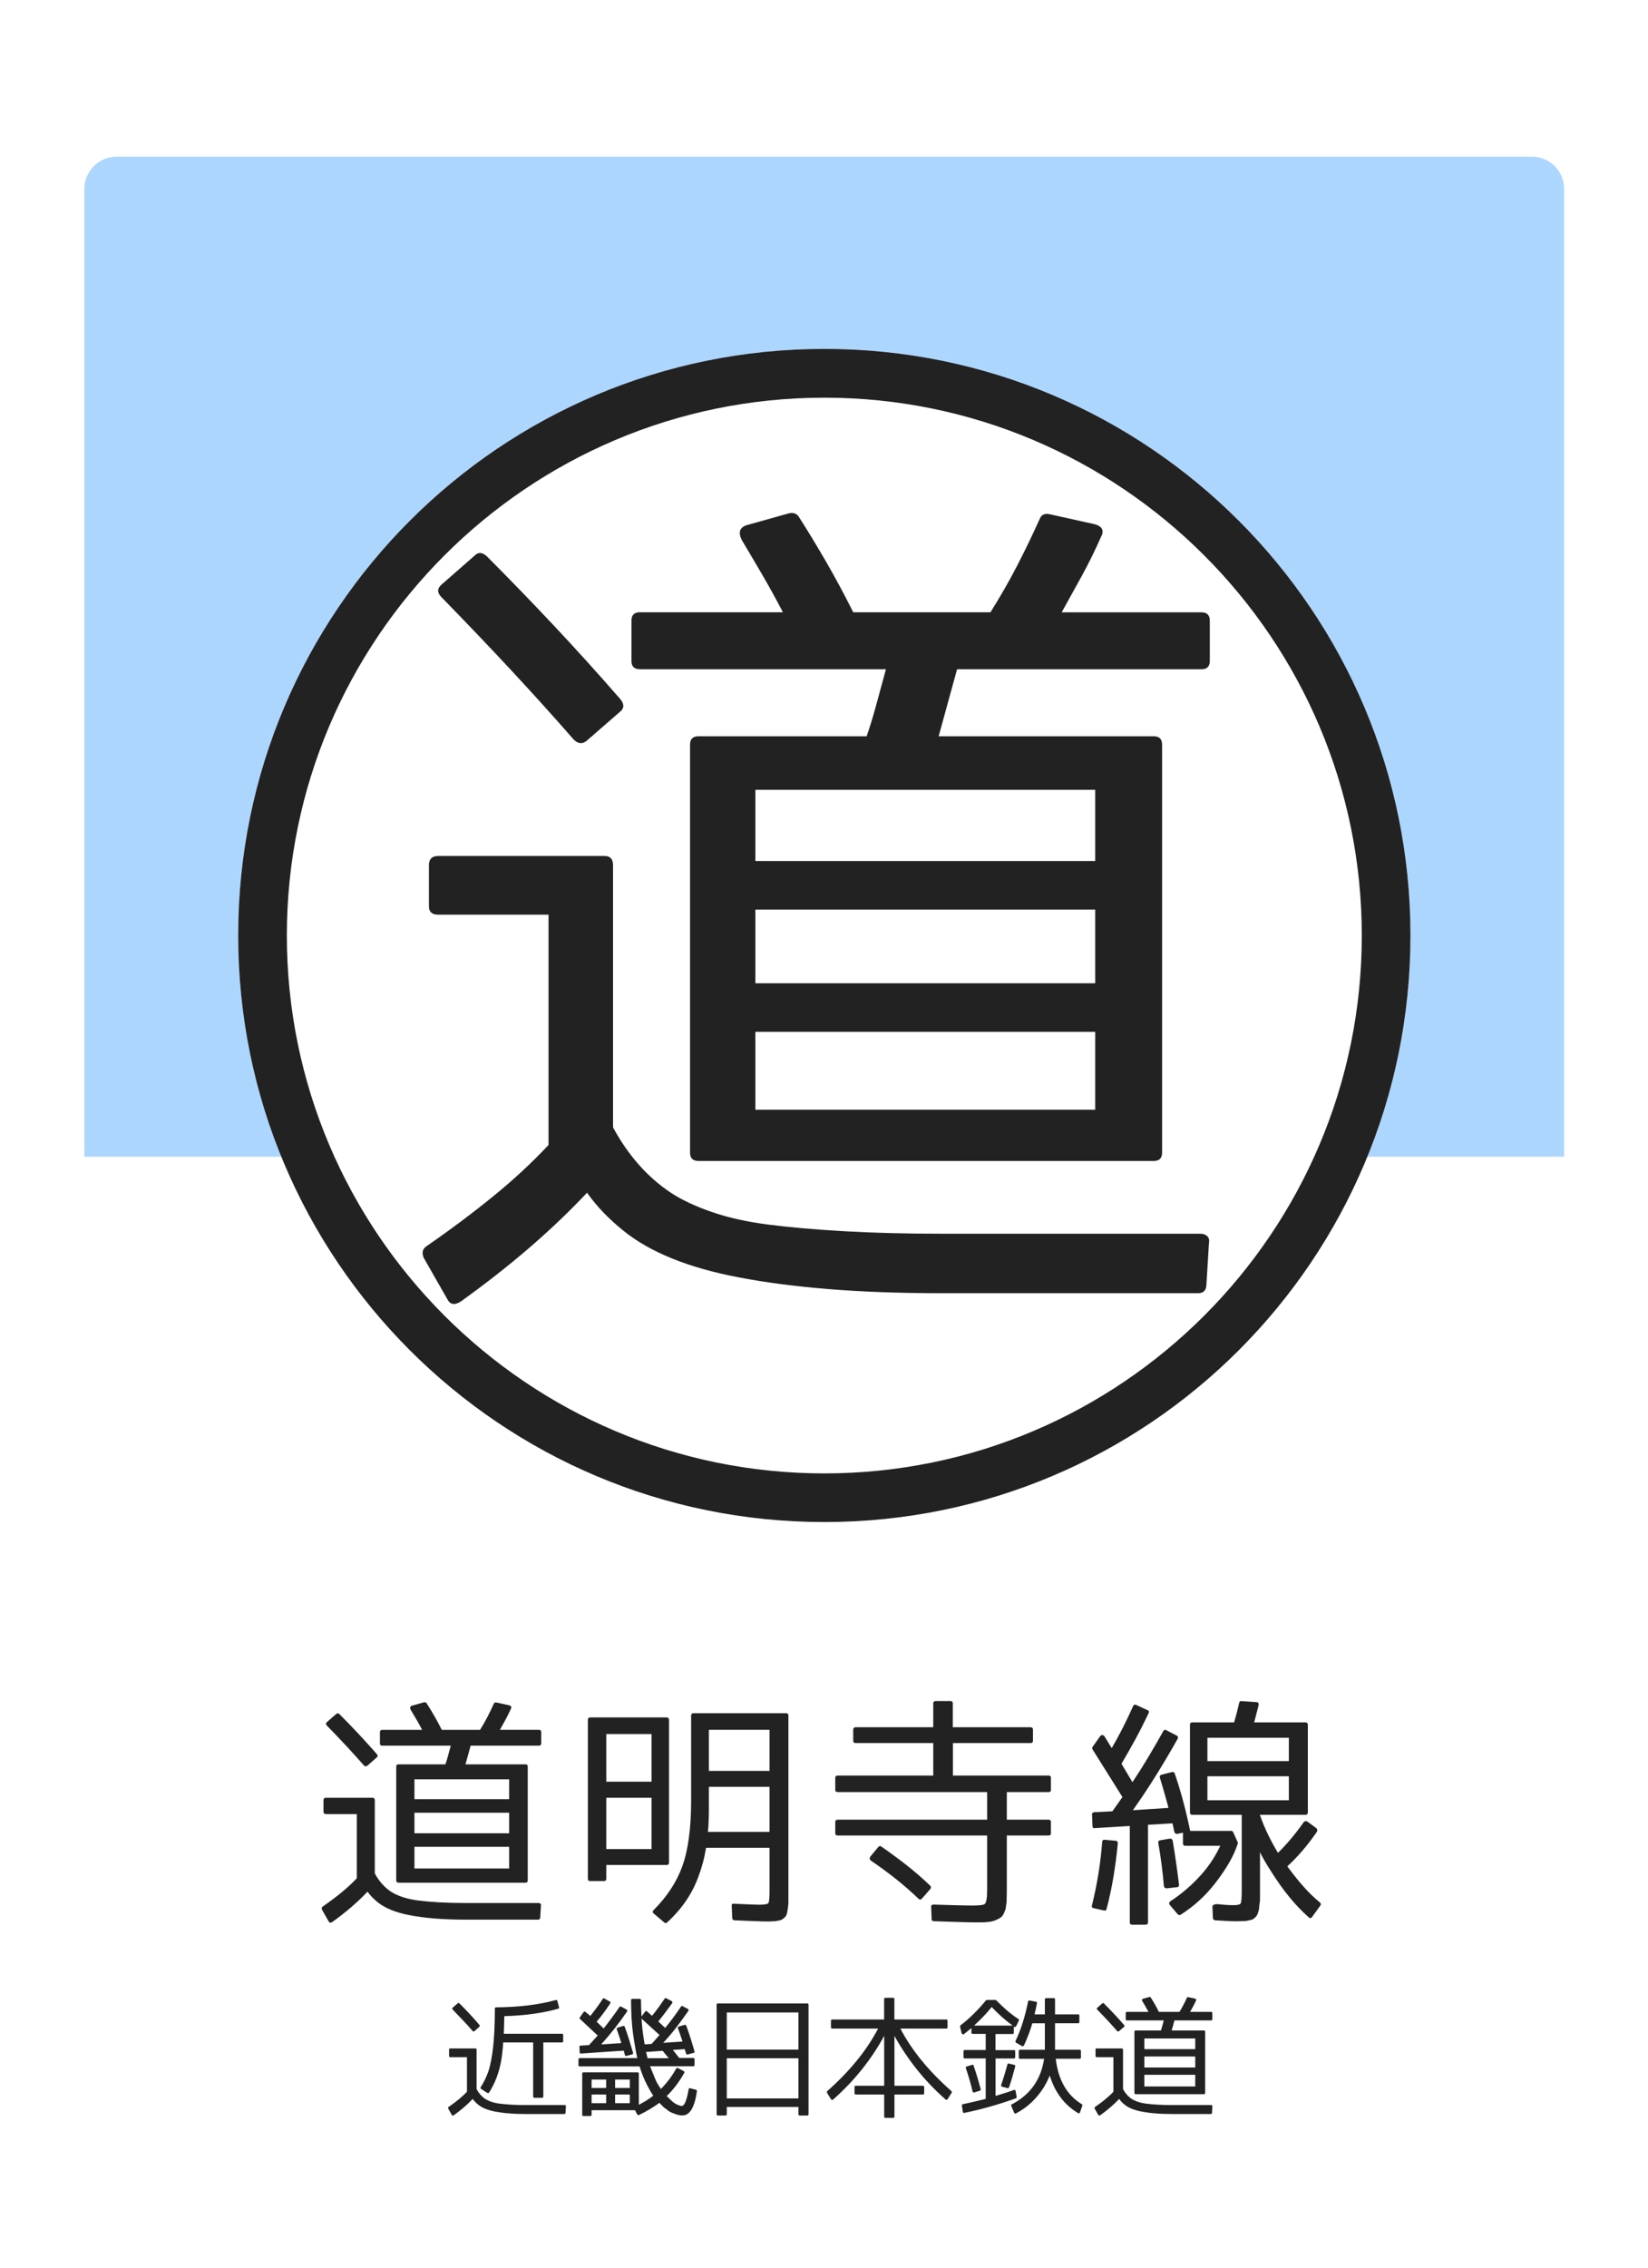 <?xml version="1.0" encoding="utf-8"?>
<!-- Generator: Adobe Illustrator 23.1.0, SVG Export Plug-In . SVG Version: 6.00 Build 0)  -->
<svg version="1.1" xmlns="http://www.w3.org/2000/svg" xmlns:xlink="http://www.w3.org/1999/xlink" x="0px" y="0px"
	 viewBox="0 0 256 352" style="enable-background:new 0 0 256 352;" xml:space="preserve">
<style type="text/css">
	.st0{fill:#FFFFFF;}
	.st1{opacity:0.4;fill:#3399FF;}
	.st2{fill:#222222;}
</style>
<g id="レイヤー_2">
	<rect class="st0" width="256" height="352"/>
</g>
<g id="レイヤー_1">
	<path class="st1" d="M242.98,179.55H13.11V29.32c0-2.76,2.24-5,5-5h219.86c2.76,0,5,2.24,5,5V179.55z"/>
	<circle class="st0" cx="128.05" cy="145.21" r="91.05"/>
	<path class="st2" d="M128.05,61.73c46.03,0,83.49,37.45,83.49,83.49c0,46.03-37.45,83.49-83.49,83.49
		c-46.03,0-83.49-37.45-83.49-83.49C44.56,99.18,82.01,61.73,128.05,61.73 M128.05,54.16C77.76,54.16,37,94.93,37,145.21
		c0,50.29,40.76,91.05,91.05,91.05c50.29,0,91.05-40.76,91.05-91.05C219.1,94.93,178.33,54.16,128.05,54.16L128.05,54.16z"/>
	<g>
		<path class="st2" d="M66.63,134.3c0-0.95,0.48-1.43,1.43-1.43h25.87c0.87,0,1.3,0.48,1.3,1.43V175c2.34,4.33,5.33,7.71,8.97,10.14
			c1.73,1.13,3.86,2.13,6.37,2.99c2.51,0.87,5.42,1.52,8.71,1.95c3.38,0.43,7.34,0.78,11.9,1.04c4.55,0.26,9.73,0.39,15.54,0.39
			h39.78c0.43,0,0.78,0.13,1.04,0.39s0.35,0.61,0.26,1.04l-0.39,6.37c0,0.95-0.43,1.43-1.3,1.43h-39.79
			c-6.59,0-12.5-0.22-17.75-0.65c-5.25-0.44-9.86-1.04-13.85-1.82c-7.8-1.48-13.78-3.9-17.94-7.28c-2.26-1.82-4.12-3.77-5.59-5.85
			c-5.46,5.81-12.01,11.44-19.63,16.9c-0.96,0.6-1.65,0.47-2.08-0.39l-3.64-6.37c-0.35-0.78-0.22-1.39,0.39-1.82
			c3.64-2.51,7.06-5.07,10.27-7.67c3.21-2.6,6.11-5.29,8.71-8.06v-35.75H68.06c-0.96,0-1.43-0.43-1.43-1.3V134.3z M91.2,114.93
			c-0.69,0.61-1.39,0.56-2.08-0.13c-5.98-6.85-12.83-14.21-20.54-22.1c-0.69-0.69-0.69-1.34,0-1.95l5.2-4.55
			c0.52-0.52,1.13-0.48,1.82,0.13c3.38,3.38,6.8,6.91,10.27,10.6c3.47,3.69,6.98,7.56,10.53,11.64c0.61,0.78,0.56,1.43-0.13,1.95
			L91.2,114.93z M99.39,103.88c-0.87,0-1.3-0.43-1.3-1.3v-6.24c0-0.87,0.43-1.3,1.3-1.3h22.23c-1.04-1.99-2.1-3.92-3.19-5.79
			c-1.08-1.86-2.15-3.66-3.19-5.4c-0.61-1.21-0.35-1.99,0.78-2.34l6.5-1.82c0.69-0.17,1.21,0,1.56,0.52
			c1.39,2.17,2.8,4.49,4.23,6.96c1.43,2.47,2.84,5.09,4.23,7.87h21.32c1.47-2.34,2.84-4.72,4.1-7.15c1.26-2.43,2.45-4.9,3.58-7.41
			c0.26-0.61,0.78-0.82,1.56-0.65l7.02,1.56c1.13,0.35,1.43,1,0.91,1.95c-0.96,2.17-1.97,4.23-3.05,6.18
			c-1.09,1.95-2.1,3.79-3.06,5.53h21.71c0.87,0,1.3,0.43,1.3,1.3v6.24c0,0.87-0.44,1.3-1.3,1.3h-37.96l-2.86,10.4h33.41
			c0.87,0,1.3,0.43,1.3,1.3v63.32c0,0.87-0.43,1.3-1.3,1.3h-70.73c-0.87,0-1.3-0.43-1.3-1.3v-63.32c0-0.87,0.43-1.3,1.3-1.3h26.13
			c0.43-1.21,0.89-2.69,1.37-4.42c0.48-1.73,1.02-3.73,1.63-5.98H99.39z M117.34,133.65h52.79V122.6h-52.79V133.65z M117.34,141.19
			v11.44h52.79v-11.44H117.34z M117.34,160.17v12.09h52.79v-12.09H117.34z"/>
	</g>
	<g>
		<path class="st2" d="M50.25,279.46c0-0.27,0.13-0.4,0.4-0.4h7.21c0.24,0,0.36,0.13,0.36,0.4v11.34c0.65,1.21,1.49,2.15,2.5,2.83
			c0.48,0.31,1.07,0.59,1.78,0.83c0.7,0.24,1.51,0.42,2.43,0.54c0.94,0.12,2.05,0.22,3.32,0.29c1.27,0.07,2.71,0.11,4.33,0.11h11.09
			c0.12,0,0.22,0.04,0.29,0.11c0.07,0.07,0.1,0.17,0.07,0.29l-0.11,1.78c0,0.27-0.12,0.4-0.36,0.4H72.46
			c-1.84,0-3.48-0.06-4.95-0.18c-1.46-0.12-2.75-0.29-3.86-0.51c-2.17-0.41-3.84-1.09-5-2.03c-0.63-0.51-1.15-1.05-1.56-1.63
			c-1.52,1.62-3.35,3.19-5.47,4.71c-0.27,0.17-0.46,0.13-0.58-0.11l-1.01-1.78c-0.1-0.22-0.06-0.39,0.11-0.51
			c1.01-0.7,1.97-1.41,2.86-2.14s1.7-1.47,2.43-2.25v-9.96h-4.78c-0.27,0-0.4-0.12-0.4-0.36V279.46z M57.09,274.06
			c-0.19,0.17-0.39,0.16-0.58-0.04c-1.67-1.91-3.58-3.96-5.73-6.16c-0.19-0.19-0.19-0.37,0-0.54l1.45-1.27
			c0.15-0.14,0.31-0.13,0.51,0.04c0.94,0.94,1.9,1.93,2.86,2.95c0.97,1.03,1.94,2.11,2.94,3.24c0.17,0.22,0.16,0.4-0.04,0.54
			L57.09,274.06z M59.38,270.98c-0.24,0-0.36-0.12-0.36-0.36v-1.74c0-0.24,0.12-0.36,0.36-0.36h6.2c-0.29-0.56-0.59-1.09-0.89-1.61
			c-0.3-0.52-0.6-1.02-0.89-1.5c-0.17-0.34-0.1-0.56,0.22-0.65l1.81-0.51c0.19-0.05,0.34,0,0.44,0.14c0.39,0.6,0.78,1.25,1.18,1.94
			s0.79,1.42,1.18,2.19h5.94c0.41-0.65,0.79-1.32,1.14-1.99c0.35-0.68,0.68-1.36,1-2.07c0.07-0.17,0.22-0.23,0.44-0.18l1.96,0.43
			c0.31,0.1,0.4,0.28,0.25,0.54c-0.27,0.6-0.55,1.18-0.85,1.72c-0.3,0.54-0.59,1.06-0.85,1.54h6.05c0.24,0,0.36,0.12,0.36,0.36v1.74
			c0,0.24-0.12,0.36-0.36,0.36H73.11l-0.8,2.9h9.31c0.24,0,0.36,0.12,0.36,0.36v17.65c0,0.24-0.12,0.36-0.36,0.36H61.91
			c-0.24,0-0.36-0.12-0.36-0.36v-17.65c0-0.24,0.12-0.36,0.36-0.36h7.28c0.12-0.34,0.25-0.75,0.38-1.23
			c0.13-0.48,0.28-1.04,0.45-1.67H59.38z M64.38,279.28h14.71v-3.08H64.38V279.28z M64.38,281.38v3.19h14.71v-3.19H64.38z
			 M64.38,286.67v3.37h14.71v-3.37H64.38z"/>
		<path class="st2" d="M103.56,289.49h-9.38v2.14c0,0.24-0.12,0.36-0.36,0.36h-2.14c-0.24,0-0.36-0.12-0.36-0.36v-24.64
			c0-0.27,0.12-0.4,0.36-0.4h11.88c0.24,0,0.36,0.13,0.36,0.4v22.14C103.92,289.37,103.8,289.49,103.56,289.49z M94.18,269.17v7.39
			h7.03v-7.39H94.18z M101.21,279.06h-7.03v7.97h7.03V279.06z M119.07,298.26c-0.39,0-0.99-0.02-1.81-0.05
			c-0.82-0.04-1.88-0.08-3.19-0.13c-0.22-0.05-0.33-0.17-0.33-0.36l-0.07-1.81c-0.05-0.31,0.08-0.45,0.4-0.4
			c1.04,0.05,1.87,0.08,2.5,0.11c0.63,0.02,1.07,0.04,1.34,0.04c0.82,0,1.3-0.08,1.45-0.25c0.12-0.17,0.18-0.81,0.18-1.92v-6.67
			h-9.86c-0.15,0.87-0.31,1.66-0.51,2.37c-0.19,0.71-0.4,1.36-0.62,1.94c-0.48,1.38-1.13,2.66-1.94,3.86
			c-0.81,1.2-1.79,2.33-2.95,3.39c-0.12,0.17-0.28,0.18-0.47,0.04l-1.63-1.38c-0.22-0.17-0.22-0.36,0-0.58
			c2.05-2.05,3.53-4.3,4.42-6.74c0.92-2.54,1.38-5.95,1.38-10.25V266.3c0-0.24,0.12-0.36,0.36-0.36h14.39
			c0.24,0,0.36,0.12,0.36,0.36v29.02c0,0.14-0.01,0.33-0.04,0.54c-0.02,0.22-0.06,0.47-0.11,0.76c-0.07,0.44-0.17,0.73-0.31,0.89
			s-0.33,0.32-0.6,0.49c-0.1,0.05-0.23,0.08-0.4,0.11c-0.17,0.02-0.35,0.06-0.54,0.11h-0.04c-0.12,0-0.3,0.01-0.53,0.02
			C119.69,298.26,119.41,298.26,119.07,298.26z M119.54,277.36h-9.42v3.37c0,0.7-0.01,1.35-0.04,1.96c-0.02,0.6-0.06,1.16-0.11,1.67
			h9.57V277.36z M110.12,268.51v6.38h9.42v-6.38H110.12z"/>
		<path class="st2" d="M160.46,268.51v1.7c0,0.24-0.12,0.36-0.36,0.36h-12.07v5.04h14.86c0.24,0,0.36,0.12,0.36,0.36v1.85
			c0,0.24-0.12,0.36-0.36,0.36h-6.49v4.28h6.49c0.24,0,0.36,0.12,0.36,0.36v1.74c0,0.24-0.12,0.36-0.36,0.36h-6.49v8.41
			c0,0.48-0.01,0.89-0.02,1.23c-0.01,0.34-0.02,0.59-0.02,0.76c-0.05,0.24-0.08,0.48-0.11,0.72c-0.02,0.24-0.08,0.46-0.18,0.65
			c-0.14,0.39-0.31,0.68-0.51,0.87c-0.12,0.12-0.42,0.29-0.91,0.51c-0.24,0.1-0.47,0.16-0.69,0.2c-0.22,0.04-0.45,0.07-0.69,0.09
			c-0.19,0.02-0.45,0.04-0.76,0.04c-0.31,0-0.71,0-1.2,0c-0.48,0-1.25-0.02-2.28-0.05c-1.04-0.04-2.36-0.08-3.95-0.13
			c-0.24,0-0.36-0.11-0.36-0.33l-0.07-1.85c-0.05-0.27,0.08-0.4,0.4-0.4c1.54,0.05,2.8,0.08,3.77,0.11
			c0.97,0.02,1.65,0.04,2.06,0.04c1.23,0,1.93-0.08,2.1-0.25c0.24-0.22,0.36-0.93,0.36-2.14v-8.48h-23.19c-0.27,0-0.4-0.12-0.4-0.36
			v-1.74c0-0.24,0.13-0.36,0.4-0.36h23.19v-4.28h-23.19c-0.27,0-0.4-0.12-0.4-0.36v-1.85c0-0.24,0.13-0.36,0.4-0.36h14.82v-5.04
			h-12.03c-0.27,0-0.4-0.12-0.4-0.36v-1.7c0-0.27,0.13-0.4,0.4-0.4h12.03v-3.7c0-0.24,0.13-0.36,0.4-0.36h2.28
			c0.24,0,0.36,0.12,0.36,0.36v3.7h12.07C160.34,268.12,160.46,268.25,160.46,268.51z M144.51,293.23l-1.27,1.45
			c-0.19,0.22-0.37,0.24-0.54,0.07c-2.13-2.05-4.6-4.03-7.43-5.94c-0.1-0.07-0.15-0.17-0.16-0.29c-0.01-0.12,0.02-0.23,0.09-0.33
			l1.23-1.49c0.17-0.17,0.33-0.19,0.47-0.07c1.4,0.97,2.73,1.95,3.99,2.94c1.26,0.99,2.45,2.03,3.59,3.12
			C144.65,292.85,144.66,293.03,144.51,293.23z"/>
		<path class="st2" d="M169.91,296.2c-0.27-0.05-0.36-0.19-0.29-0.43c0.82-3.29,1.35-6.57,1.59-9.86c0.05-0.27,0.18-0.37,0.4-0.33
			l1.67,0.15c0.24,0,0.36,0.13,0.36,0.4c-0.17,1.76-0.39,3.48-0.67,5.16c-0.28,1.68-0.63,3.35-1.07,5.02
			c-0.05,0.22-0.18,0.3-0.4,0.25L169.91,296.2z M182.05,275.07c0.24-0.05,0.39,0.04,0.44,0.25c0.51,1.47,0.95,2.95,1.34,4.42
			s0.74,2.96,1.05,4.46h6.38c0.14,0,0.24,0.06,0.29,0.18l0.72,1.59c0.02,0.07,0.02,0.14,0,0.22c-0.34,1.04-0.8,2.06-1.4,3.06
			c-0.59,1-1.3,2.04-2.12,3.1c-0.77,0.99-1.6,1.88-2.48,2.68c-0.88,0.8-1.83,1.52-2.84,2.17c-0.14,0.1-0.3,0.08-0.47-0.04
			l-1.23-1.45c-0.17-0.22-0.14-0.41,0.07-0.58c0.89-0.58,1.75-1.23,2.57-1.94c0.82-0.71,1.61-1.49,2.36-2.34
			c0.63-0.72,1.17-1.45,1.63-2.17c0.46-0.72,0.86-1.45,1.2-2.17h-5.44c-0.24,0-0.36-0.12-0.36-0.36v-1.67l-0.87,0.18
			c-0.24,0.02-0.4-0.07-0.47-0.29c-0.05-0.27-0.1-0.53-0.16-0.78c-0.06-0.25-0.1-0.44-0.13-0.56l-3.8,0.22v15.15
			c0,0.24-0.13,0.36-0.4,0.36h-2.07c-0.24,0-0.36-0.12-0.36-0.36v-14.96l-5.43,0.33c-0.24,0.05-0.36-0.06-0.36-0.33l-0.07-1.74
			c-0.05-0.22,0.06-0.35,0.33-0.4l2.83-0.14l1.56-2.21l-4.64-7.39c-0.07-0.14-0.07-0.28,0-0.4l1.16-1.63
			c0.1-0.14,0.22-0.21,0.36-0.2c0.14,0.01,0.27,0.09,0.36,0.24l1.09,1.78c1.09-1.83,2.2-4.01,3.33-6.52
			c0.1-0.22,0.25-0.28,0.47-0.18l1.74,0.8c0.24,0.07,0.3,0.24,0.18,0.51c-0.63,1.33-1.29,2.64-1.99,3.93
			c-0.7,1.29-1.44,2.59-2.21,3.89l1.7,2.86c0.92-1.38,1.77-2.72,2.55-4.04c0.79-1.32,1.53-2.6,2.23-3.86
			c0.12-0.24,0.29-0.29,0.51-0.15l1.56,0.8c0.22,0.1,0.28,0.27,0.18,0.51c-1.06,1.88-2.16,3.75-3.3,5.58
			c-1.14,1.84-2.36,3.67-3.66,5.51l5.54-0.36c-0.22-0.8-0.44-1.58-0.65-2.34c-0.22-0.76-0.45-1.54-0.69-2.34
			c-0.07-0.24,0.01-0.4,0.25-0.47L182.05,275.07z M181.73,285.4c0.24,0,0.39,0.11,0.44,0.33c0.22,1.3,0.4,2.52,0.56,3.64
			c0.16,1.12,0.29,2.18,0.42,3.17c0,0.27-0.11,0.4-0.33,0.4l-1.59,0.18c-0.24,0-0.39-0.12-0.43-0.36c-0.19-2.25-0.48-4.47-0.87-6.67
			c-0.05-0.24,0.05-0.39,0.29-0.43L181.73,285.4z M191.55,295.73c0.68,0,1.06-0.08,1.16-0.25c0.12-0.19,0.18-0.85,0.18-1.96V281.7
			h-7.68c-0.24,0-0.36-0.12-0.36-0.36v-13.62c0-0.24,0.12-0.36,0.36-0.36h6.49c0.15-0.48,0.28-0.98,0.42-1.49
			c0.13-0.51,0.26-1.03,0.38-1.56c0.05-0.22,0.17-0.3,0.36-0.25l2.25,0.15c0.31,0,0.45,0.16,0.4,0.47c-0.1,0.43-0.21,0.87-0.33,1.3
			s-0.24,0.89-0.36,1.38h7.94c0.27,0,0.4,0.12,0.4,0.36v13.62c0,0.24-0.13,0.36-0.4,0.36h-7.03v0.07c0.36,1.04,0.78,2.04,1.25,3.01
			c0.47,0.97,0.98,1.91,1.54,2.83c1.38-1.35,2.71-2.93,3.99-4.75c0.15-0.19,0.34-0.23,0.58-0.11l1.41,1.05
			c0.14,0.19,0.17,0.38,0.07,0.54c-0.7,1.01-1.43,1.97-2.19,2.86c-0.76,0.89-1.56,1.73-2.41,2.5c0.85,1.16,1.68,2.21,2.52,3.15
			c0.83,0.94,1.68,1.76,2.55,2.46c0.17,0.17,0.18,0.34,0.04,0.51l-1.23,1.7c-0.17,0.27-0.36,0.29-0.58,0.07
			c-2.03-1.79-3.96-4.14-5.8-7.07c-0.82-1.28-1.4-2.28-1.74-3.01v5.94c0,0.46,0,0.85,0,1.16c0,0.31-0.01,0.54-0.04,0.69
			c-0.05,0.26-0.08,0.51-0.09,0.74c-0.01,0.23-0.04,0.42-0.09,0.56c-0.12,0.46-0.24,0.74-0.36,0.83c-0.1,0.17-0.3,0.35-0.62,0.54
			h-0.07c-0.12,0.05-0.25,0.08-0.4,0.11c-0.15,0.02-0.33,0.06-0.54,0.11h-0.07c-0.12,0-0.3,0.01-0.54,0.02
			c-0.24,0.01-0.56,0.02-0.94,0.02c-0.31,0-0.74-0.01-1.27-0.04c-0.53-0.02-1.18-0.06-1.96-0.11c-0.22-0.05-0.33-0.18-0.33-0.4
			l-0.07-1.74c0-0.12,0.08-0.22,0.25-0.29c0.17-0.07,0.39-0.1,0.65-0.07C190.26,295.69,191.04,295.73,191.55,295.73z M187.56,273.37
			h12.65v-3.62h-12.65V273.37z M187.56,275.72v3.73h12.65v-3.73H187.56z"/>
	</g>
	<g>
		<path class="st2" d="M69.75,318.18c0-0.14,0.07-0.21,0.21-0.21h3.88c0.13,0,0.19,0.07,0.19,0.21v6.1c0.35,0.65,0.8,1.16,1.34,1.52
			c0.26,0.17,0.58,0.32,0.96,0.45s0.81,0.23,1.31,0.29c0.51,0.06,1.1,0.12,1.78,0.16c0.68,0.04,1.46,0.06,2.33,0.06h5.96
			c0.06,0,0.12,0.02,0.16,0.06c0.04,0.04,0.05,0.09,0.04,0.16l-0.06,0.96c0,0.14-0.07,0.21-0.19,0.21H81.7
			c-0.99,0-1.87-0.03-2.66-0.1c-0.79-0.06-1.48-0.16-2.08-0.27c-1.17-0.22-2.07-0.58-2.69-1.09c-0.34-0.27-0.62-0.57-0.84-0.88
			c-0.82,0.87-1.8,1.72-2.94,2.53c-0.14,0.09-0.25,0.07-0.31-0.06l-0.55-0.96c-0.05-0.12-0.03-0.21,0.06-0.27
			c0.55-0.38,1.06-0.76,1.54-1.15c0.48-0.39,0.92-0.79,1.31-1.21v-5.36h-2.57c-0.14,0-0.21-0.06-0.21-0.19V318.18z M73.71,315.28
			c-0.1,0.1-0.2,0.1-0.29-0.02c-0.45-0.52-0.94-1.06-1.46-1.61c-0.52-0.55-1.07-1.12-1.64-1.71c-0.05-0.05-0.07-0.1-0.07-0.16
			c0.01-0.05,0.03-0.1,0.07-0.14l0.78-0.68c0.09-0.08,0.18-0.07,0.27,0.02c0.55,0.55,1.08,1.09,1.59,1.64s1.02,1.11,1.51,1.7
			c0.09,0.12,0.08,0.21-0.02,0.29L73.71,315.28z M78.17,317.03c-0.08,1.17-0.19,2.18-0.35,3.02c-0.17,0.9-0.41,1.74-0.71,2.52
			s-0.68,1.53-1.12,2.23c-0.09,0.12-0.19,0.14-0.31,0.06l-0.94-0.6c-0.1-0.09-0.12-0.19-0.06-0.29c0.26-0.4,0.49-0.81,0.68-1.22
			c0.2-0.41,0.36-0.82,0.51-1.24c0.17-0.52,0.31-1.09,0.43-1.72c0.12-0.62,0.22-1.32,0.31-2.08c0.08-0.77,0.14-1.64,0.19-2.62
			c0.05-0.98,0.07-2.08,0.07-3.3c0-0.13,0.06-0.2,0.19-0.2c3.55-0.03,6.63-0.4,9.26-1.13c0.14-0.03,0.23,0.03,0.27,0.16l0.25,0.94
			c0.04,0.13-0.01,0.21-0.14,0.25c-2.44,0.68-5.23,1.06-8.36,1.15c-0.01,0.62-0.03,1.16-0.04,1.61c-0.01,0.45-0.03,0.82-0.04,1.12
			h9.01c0.14,0,0.21,0.07,0.21,0.2v0.96c0,0.13-0.07,0.19-0.21,0.19h-2.87v8.38c0,0.14-0.07,0.21-0.19,0.21h-1.19
			c-0.13,0-0.2-0.07-0.2-0.21v-8.38H78.17z"/>
		<path class="st2" d="M105.9,326.9c0.42,0,0.77-0.86,1.07-2.57c0.03-0.17,0.11-0.23,0.25-0.18l0.88,0.23
			c0.1,0.03,0.16,0.1,0.16,0.21c-0.35,2.52-1.1,3.78-2.26,3.78c-0.16,0-0.32-0.02-0.5-0.05c-0.18-0.03-0.36-0.08-0.56-0.15
			c-0.22-0.08-0.46-0.17-0.7-0.28c-0.25-0.11-0.48-0.27-0.7-0.48c-0.22-0.12-0.42-0.27-0.58-0.45c-0.17-0.18-0.34-0.36-0.53-0.55
			c-0.46,0.34-0.95,0.67-1.47,0.98s-1.09,0.62-1.69,0.91c-0.05,0.03-0.1,0.03-0.16,0.02c-0.05-0.01-0.09-0.05-0.12-0.1l-0.35-0.66
			H91.9v0.7c0,0.13-0.07,0.2-0.2,0.2h-1.07c-0.13,0-0.19-0.07-0.19-0.2v-6.39c0-0.13,0.06-0.19,0.19-0.19h8.4
			c0.14,0,0.21,0.06,0.21,0.19v4.85c0.42-0.22,0.81-0.45,1.19-0.68c0.38-0.23,0.73-0.48,1.05-0.74c-0.14-0.2-0.29-0.43-0.45-0.71
			c-0.16-0.28-0.33-0.59-0.51-0.93c-0.44-0.84-0.83-1.81-1.17-2.9h-9.28c-0.14,0-0.21-0.06-0.21-0.19v-0.9c0-0.13,0.07-0.2,0.21-0.2
			H99c-0.1-0.46-0.21-0.97-0.31-1.55c-0.1-0.58-0.21-1.22-0.31-1.94c-0.13-0.88-0.22-1.78-0.27-2.68c-0.05-0.9-0.08-1.84-0.08-2.82
			c0-0.13,0.06-0.2,0.2-0.2h1.15c0.13,0,0.19,0.07,0.19,0.2c0,0.32,0.01,0.7,0.02,1.11c0.01,0.42,0.03,0.89,0.06,1.42l0.56-0.74
			c0.09-0.14,0.19-0.16,0.31-0.04l0.76,0.68c0.4-0.49,0.77-0.96,1.09-1.41c0.32-0.45,0.62-0.87,0.88-1.26
			c0.06-0.1,0.15-0.12,0.25-0.06l0.84,0.45c0.12,0.08,0.14,0.18,0.08,0.31c-0.34,0.47-0.69,0.94-1.04,1.41s-0.73,0.95-1.12,1.43
			l1.07,1.01c0.46-0.56,0.88-1.11,1.29-1.66s0.79-1.1,1.17-1.66c0.06-0.1,0.15-0.12,0.25-0.06l0.82,0.43
			c0.12,0.08,0.14,0.18,0.06,0.31c-0.64,0.94-1.28,1.81-1.92,2.63c-0.64,0.82-1.3,1.59-1.98,2.32l3-0.2
			c-0.06-0.22-0.16-0.5-0.28-0.85c-0.12-0.34-0.26-0.74-0.42-1.2c-0.05-0.14-0.01-0.24,0.14-0.29l0.9-0.25
			c0.12-0.03,0.2,0.02,0.25,0.14c0.25,0.68,0.47,1.34,0.68,1.99c0.21,0.65,0.4,1.31,0.58,1.97c0.05,0.14,0.01,0.23-0.14,0.25
			l-0.92,0.25c-0.14,0.03-0.23-0.03-0.25-0.17l-0.19-0.66l-1.85,0.12c0.1,0.13,0.24,0.3,0.41,0.51c0.17,0.21,0.36,0.46,0.58,0.74
			h2.18c0.13,0,0.2,0.07,0.2,0.2v0.9c0,0.13-0.07,0.19-0.2,0.19h-6.71l0.72,1.77c0.16,0.4,0.32,0.75,0.5,1.03
			c0.18,0.29,0.33,0.53,0.46,0.72c0.91-0.9,1.7-1.95,2.38-3.16c0.06-0.12,0.16-0.14,0.27-0.08l0.9,0.47
			c0.05,0.03,0.08,0.07,0.1,0.12c0.01,0.05,0.01,0.1-0.02,0.16c-0.83,1.46-1.74,2.65-2.73,3.59l0.6,0.58
			c0.22,0.22,0.42,0.39,0.59,0.5c0.18,0.11,0.31,0.19,0.42,0.24c0.14,0.07,0.27,0.11,0.39,0.14
			C105.68,326.88,105.79,326.9,105.9,326.9z M96.81,314.48c0.1-0.04,0.18,0,0.23,0.12c0.23,0.62,0.46,1.27,0.66,1.93
			c0.21,0.66,0.42,1.36,0.64,2.11c0.01,0.07,0.01,0.12-0.02,0.17c-0.03,0.04-0.07,0.07-0.14,0.09l-0.86,0.23
			c-0.13,0.03-0.21-0.02-0.25-0.14l-0.18-0.68l-6.63,0.45c-0.12,0.03-0.19-0.03-0.21-0.18l-0.04-0.84
			c-0.03-0.12,0.03-0.19,0.18-0.21l1.31-0.08l1.35-1.48l-2.75-2.57c-0.09-0.07-0.1-0.15-0.02-0.25l0.55-0.8
			c0.1-0.13,0.21-0.14,0.33-0.04l0.74,0.62c0.39-0.49,0.75-0.96,1.07-1.4c0.32-0.44,0.61-0.86,0.86-1.25
			c0.06-0.1,0.15-0.12,0.25-0.06l0.84,0.47c0.12,0.07,0.14,0.16,0.08,0.29c-0.34,0.51-0.68,1-1.03,1.47
			c-0.35,0.47-0.71,0.93-1.09,1.37l1.09,1.05c0.78-0.97,1.6-2.09,2.46-3.33c0.05-0.09,0.14-0.11,0.25-0.06l0.84,0.45
			c0.13,0.06,0.16,0.16,0.1,0.29c-1.25,1.82-2.59,3.53-4.04,5.13l3.14-0.21c-0.1-0.34-0.21-0.68-0.33-1.03
			c-0.12-0.35-0.24-0.71-0.37-1.09c-0.03-0.06-0.03-0.12,0-0.17s0.07-0.09,0.14-0.12L96.81,314.48z M94.16,324.11v-1.31H91.9v1.31
			H94.16z M91.9,325.12v1.35h2.26v-1.35H91.9z M95.55,324.11h2.28v-1.31h-2.28V324.11z M95.55,325.12v1.35h2.28v-1.35H95.55z
			 M101.22,317.27l1.23-1.38l-2.79-2.55c0.01,0.27,0.04,0.59,0.07,0.96s0.07,0.77,0.13,1.23c0.05,0.38,0.1,0.71,0.15,1.01
			s0.09,0.57,0.13,0.8L101.22,317.27z M103.89,319.49l-0.96-1.15l-2.57,0.18l0.23,0.97H103.89z"/>
		<path class="st2" d="M111.32,328.18v-17c0-0.13,0.06-0.19,0.19-0.19h13.9c0.13,0,0.19,0.06,0.19,0.19v17c0,0.13-0.07,0.2-0.19,0.2
			h-1.19c-0.13,0-0.19-0.07-0.19-0.2v-1.13H112.9v1.13c0,0.13-0.07,0.2-0.21,0.2h-1.17C111.39,328.38,111.32,328.31,111.32,328.18z
			 M112.9,312.39v5.77h11.13v-5.77H112.9z M124.03,319.49H112.9v6.24h11.13V319.49z"/>
		<path class="st2" d="M136.4,314.89h-7.11c-0.14,0-0.21-0.07-0.21-0.21v-1.01c0-0.13,0.07-0.19,0.21-0.19h8.05v-3.18
			c0-0.13,0.07-0.19,0.21-0.19h1.19c0.13,0,0.19,0.06,0.19,0.19v3.18H147c0.13,0,0.19,0.06,0.19,0.19v1.01
			c0,0.14-0.07,0.21-0.19,0.21h-7.13c1.75,3.37,4.4,6.6,7.93,9.71c0.06,0.09,0.07,0.18,0.02,0.27l-0.62,0.97
			c-0.09,0.13-0.19,0.15-0.31,0.06c-1.66-1.47-3.15-3.02-4.46-4.67c-1.31-1.64-2.48-3.38-3.49-5.21v7.74h4.42
			c0.13,0,0.2,0.07,0.2,0.21v0.96c0,0.13-0.07,0.19-0.2,0.19h-4.42v3.43c0,0.13-0.07,0.2-0.19,0.2h-1.19c-0.14,0-0.21-0.07-0.21-0.2
			v-3.43h-4.41c-0.13,0-0.2-0.06-0.2-0.19v-0.96c0-0.14,0.06-0.21,0.2-0.21h4.41v-7.74c-2.01,3.69-4.66,6.99-7.93,9.88
			c-0.05,0.04-0.11,0.06-0.18,0.05c-0.06-0.01-0.12-0.04-0.16-0.11l-0.6-0.97c-0.05-0.09-0.05-0.18,0.02-0.27
			C132,321.5,134.64,318.27,136.4,314.89z"/>
		<path class="st2" d="M157.5,318.22c0.13,0,0.2,0.06,0.2,0.19v0.92c0,0.13-0.07,0.2-0.2,0.2h-2.85v5.81
			c0.53-0.16,1.03-0.31,1.5-0.46s0.92-0.3,1.34-0.46c0.16-0.05,0.25,0,0.27,0.16l0.17,0.9c0.01,0.12-0.03,0.19-0.12,0.23
			c-2.68,0.96-5.34,1.72-7.99,2.26c-0.07,0.03-0.12,0.02-0.18-0.02s-0.08-0.09-0.08-0.16l-0.14-0.96c0-0.12,0.05-0.19,0.16-0.21
			c0.62-0.13,1.22-0.26,1.8-0.4s1.16-0.28,1.74-0.42v-6.28h-3.25c-0.13,0-0.2-0.06-0.2-0.2v-0.92c0-0.13,0.07-0.19,0.2-0.19h3.25
			v-2.5h-2.03c-0.13,0-0.19-0.07-0.19-0.21v-0.7c-0.22,0.18-0.42,0.35-0.6,0.5s-0.36,0.3-0.55,0.44c-0.08,0.05-0.15,0.07-0.22,0.04
			c-0.07-0.03-0.12-0.08-0.15-0.16l-0.25-1.05c0-0.08,0.03-0.14,0.08-0.19c0.69-0.52,1.36-1.1,2.01-1.75
			c0.65-0.64,1.3-1.35,1.95-2.13c0.04-0.04,0.08-0.06,0.14-0.06h1.31c0.07,0,0.11,0.02,0.14,0.06c0.58,0.6,1.16,1.14,1.72,1.62
			c0.57,0.48,1.14,0.91,1.73,1.29c0.08,0.06,0.1,0.15,0.06,0.25l-0.43,0.86c-0.03,0.07-0.07,0.1-0.14,0.12
			c-0.07,0.01-0.12,0-0.18-0.04l-0.04-0.02v0.94c0,0.14-0.06,0.21-0.19,0.21h-2.65v2.5H157.5z M151.01,320.52
			c0.13-0.05,0.21-0.01,0.23,0.14c0.2,0.55,0.38,1.12,0.56,1.71s0.35,1.24,0.54,1.93c0.03,0.13-0.02,0.21-0.14,0.23l-0.84,0.27
			c-0.14,0.04-0.24-0.02-0.29-0.18c-0.14-0.65-0.31-1.27-0.49-1.87c-0.18-0.6-0.36-1.18-0.55-1.73c-0.04-0.13,0.01-0.21,0.14-0.25
			L151.01,320.52z M157.29,314.42c-1.21-0.9-2.29-1.86-3.24-2.88c-0.42,0.52-0.85,1.02-1.31,1.49c-0.46,0.47-0.93,0.94-1.42,1.39
			H157.29z M155.67,323.91c-0.17-0.05-0.21-0.15-0.14-0.29c0.17-0.49,0.33-1,0.49-1.52c0.16-0.52,0.31-1.07,0.47-1.64
			c0.04-0.12,0.12-0.16,0.23-0.14l0.84,0.2c0.13,0.04,0.18,0.12,0.14,0.25c-0.16,0.58-0.31,1.14-0.46,1.68
			c-0.15,0.53-0.32,1.05-0.5,1.54c-0.04,0.12-0.12,0.16-0.23,0.14L155.67,323.91z M167.76,327.91c-0.03,0.06-0.07,0.11-0.12,0.13
			s-0.11,0.01-0.17-0.03c-0.77-0.46-1.46-1.01-2.07-1.66c-0.61-0.65-1.14-1.42-1.6-2.32c-0.29-0.6-0.53-1.21-0.74-1.85
			c-0.14,0.35-0.29,0.68-0.44,0.97s-0.3,0.56-0.44,0.8c-1.14,1.82-2.6,3.19-4.37,4.11c-0.07,0.03-0.12,0.03-0.17,0
			c-0.05-0.03-0.08-0.06-0.11-0.12l-0.45-1.07c-0.05-0.12-0.01-0.2,0.12-0.23c2.86-1.52,4.52-3.87,4.99-7.06h-3.74
			c-0.13,0-0.19-0.07-0.19-0.2v-1.01c0-0.13,0.06-0.19,0.19-0.19h3.86v-4.11h-1.95c-0.18,0.61-0.38,1.2-0.59,1.76
			c-0.21,0.56-0.45,1.12-0.71,1.67c-0.07,0.13-0.17,0.16-0.31,0.1l-0.92-0.53c-0.09-0.05-0.12-0.14-0.08-0.25
			c0.83-1.74,1.48-3.78,1.95-6.12c0.03-0.14,0.1-0.2,0.23-0.17l0.99,0.19c0.13,0.03,0.18,0.1,0.16,0.23
			c-0.04,0.22-0.09,0.47-0.15,0.76c-0.06,0.29-0.13,0.61-0.22,0.97h1.6v-2.32c0-0.13,0.07-0.2,0.2-0.2h1.17
			c0.14,0,0.21,0.07,0.21,0.2v2.32h3.59c0.13,0,0.19,0.07,0.19,0.2v0.97c0,0.14-0.07,0.21-0.19,0.21h-3.59v4.11h3.82
			c0.13,0,0.2,0.07,0.2,0.19v1.01c0,0.13-0.07,0.2-0.2,0.2H164c0.38,3.29,1.73,5.64,4.05,7.06c0.03,0.03,0.05,0.06,0.08,0.1
			s0.03,0.08,0,0.12L167.76,327.91z"/>
		<path class="st2" d="M170.16,318.18c0-0.14,0.07-0.21,0.21-0.21h3.88c0.13,0,0.2,0.07,0.2,0.21v6.1c0.35,0.65,0.8,1.16,1.34,1.52
			c0.26,0.17,0.58,0.32,0.96,0.45s0.81,0.23,1.31,0.29c0.51,0.06,1.1,0.12,1.78,0.16c0.68,0.04,1.46,0.06,2.33,0.06h5.96
			c0.06,0,0.12,0.02,0.16,0.06s0.05,0.09,0.04,0.16l-0.06,0.96c0,0.14-0.06,0.21-0.19,0.21h-5.96c-0.99,0-1.87-0.03-2.66-0.1
			c-0.79-0.06-1.48-0.16-2.08-0.27c-1.17-0.22-2.07-0.58-2.69-1.09c-0.34-0.27-0.62-0.57-0.84-0.88c-0.82,0.87-1.8,1.72-2.94,2.53
			c-0.14,0.09-0.25,0.07-0.31-0.06l-0.55-0.96c-0.05-0.12-0.03-0.21,0.06-0.27c0.55-0.38,1.06-0.76,1.54-1.15
			c0.48-0.39,0.92-0.79,1.31-1.21v-5.36h-2.57c-0.14,0-0.21-0.06-0.21-0.19V318.18z M173.84,315.28c-0.1,0.09-0.21,0.08-0.31-0.02
			c-0.9-1.03-1.92-2.13-3.08-3.31c-0.1-0.1-0.1-0.2,0-0.29l0.78-0.68c0.08-0.08,0.17-0.07,0.27,0.02c0.51,0.51,1.02,1.04,1.54,1.59
			c0.52,0.55,1.05,1.13,1.58,1.75c0.09,0.12,0.08,0.21-0.02,0.29L173.84,315.28z M175.07,313.62c-0.13,0-0.2-0.06-0.2-0.19v-0.94
			c0-0.13,0.06-0.2,0.2-0.2h3.33c-0.16-0.3-0.32-0.59-0.48-0.87c-0.16-0.28-0.32-0.55-0.48-0.81c-0.09-0.18-0.05-0.3,0.12-0.35
			l0.97-0.27c0.1-0.03,0.18,0,0.23,0.08c0.21,0.32,0.42,0.67,0.63,1.04c0.21,0.37,0.42,0.76,0.63,1.18h3.2
			c0.22-0.35,0.42-0.71,0.61-1.07c0.19-0.36,0.37-0.73,0.54-1.11c0.04-0.09,0.12-0.12,0.23-0.1l1.05,0.23
			c0.17,0.05,0.21,0.15,0.14,0.29c-0.14,0.32-0.29,0.63-0.46,0.93c-0.16,0.29-0.31,0.57-0.46,0.83h3.26c0.13,0,0.19,0.07,0.19,0.2
			v0.94c0,0.13-0.07,0.19-0.19,0.19h-5.69l-0.43,1.56h5.01c0.13,0,0.19,0.07,0.19,0.2v9.49c0,0.13-0.06,0.2-0.19,0.2h-10.6
			c-0.13,0-0.2-0.07-0.2-0.2v-9.49c0-0.13,0.07-0.2,0.2-0.2h3.92c0.06-0.18,0.13-0.4,0.2-0.66c0.07-0.26,0.15-0.56,0.24-0.9H175.07z
			 M177.76,318.08h7.91v-1.66h-7.91V318.08z M177.76,319.22v1.71h7.91v-1.71H177.76z M177.76,322.06v1.81h7.91v-1.81H177.76z"/>
	</g>
	<g>
	</g>
	<g>
	</g>
	<g>
	</g>
	<g>
	</g>
	<g>
	</g>
	<g>
	</g>
	<g>
	</g>
	<g>
	</g>
	<g>
	</g>
	<g>
	</g>
	<g>
	</g>
	<g>
	</g>
	<g>
	</g>
	<g>
	</g>
	<g>
	</g>
</g>
</svg>
